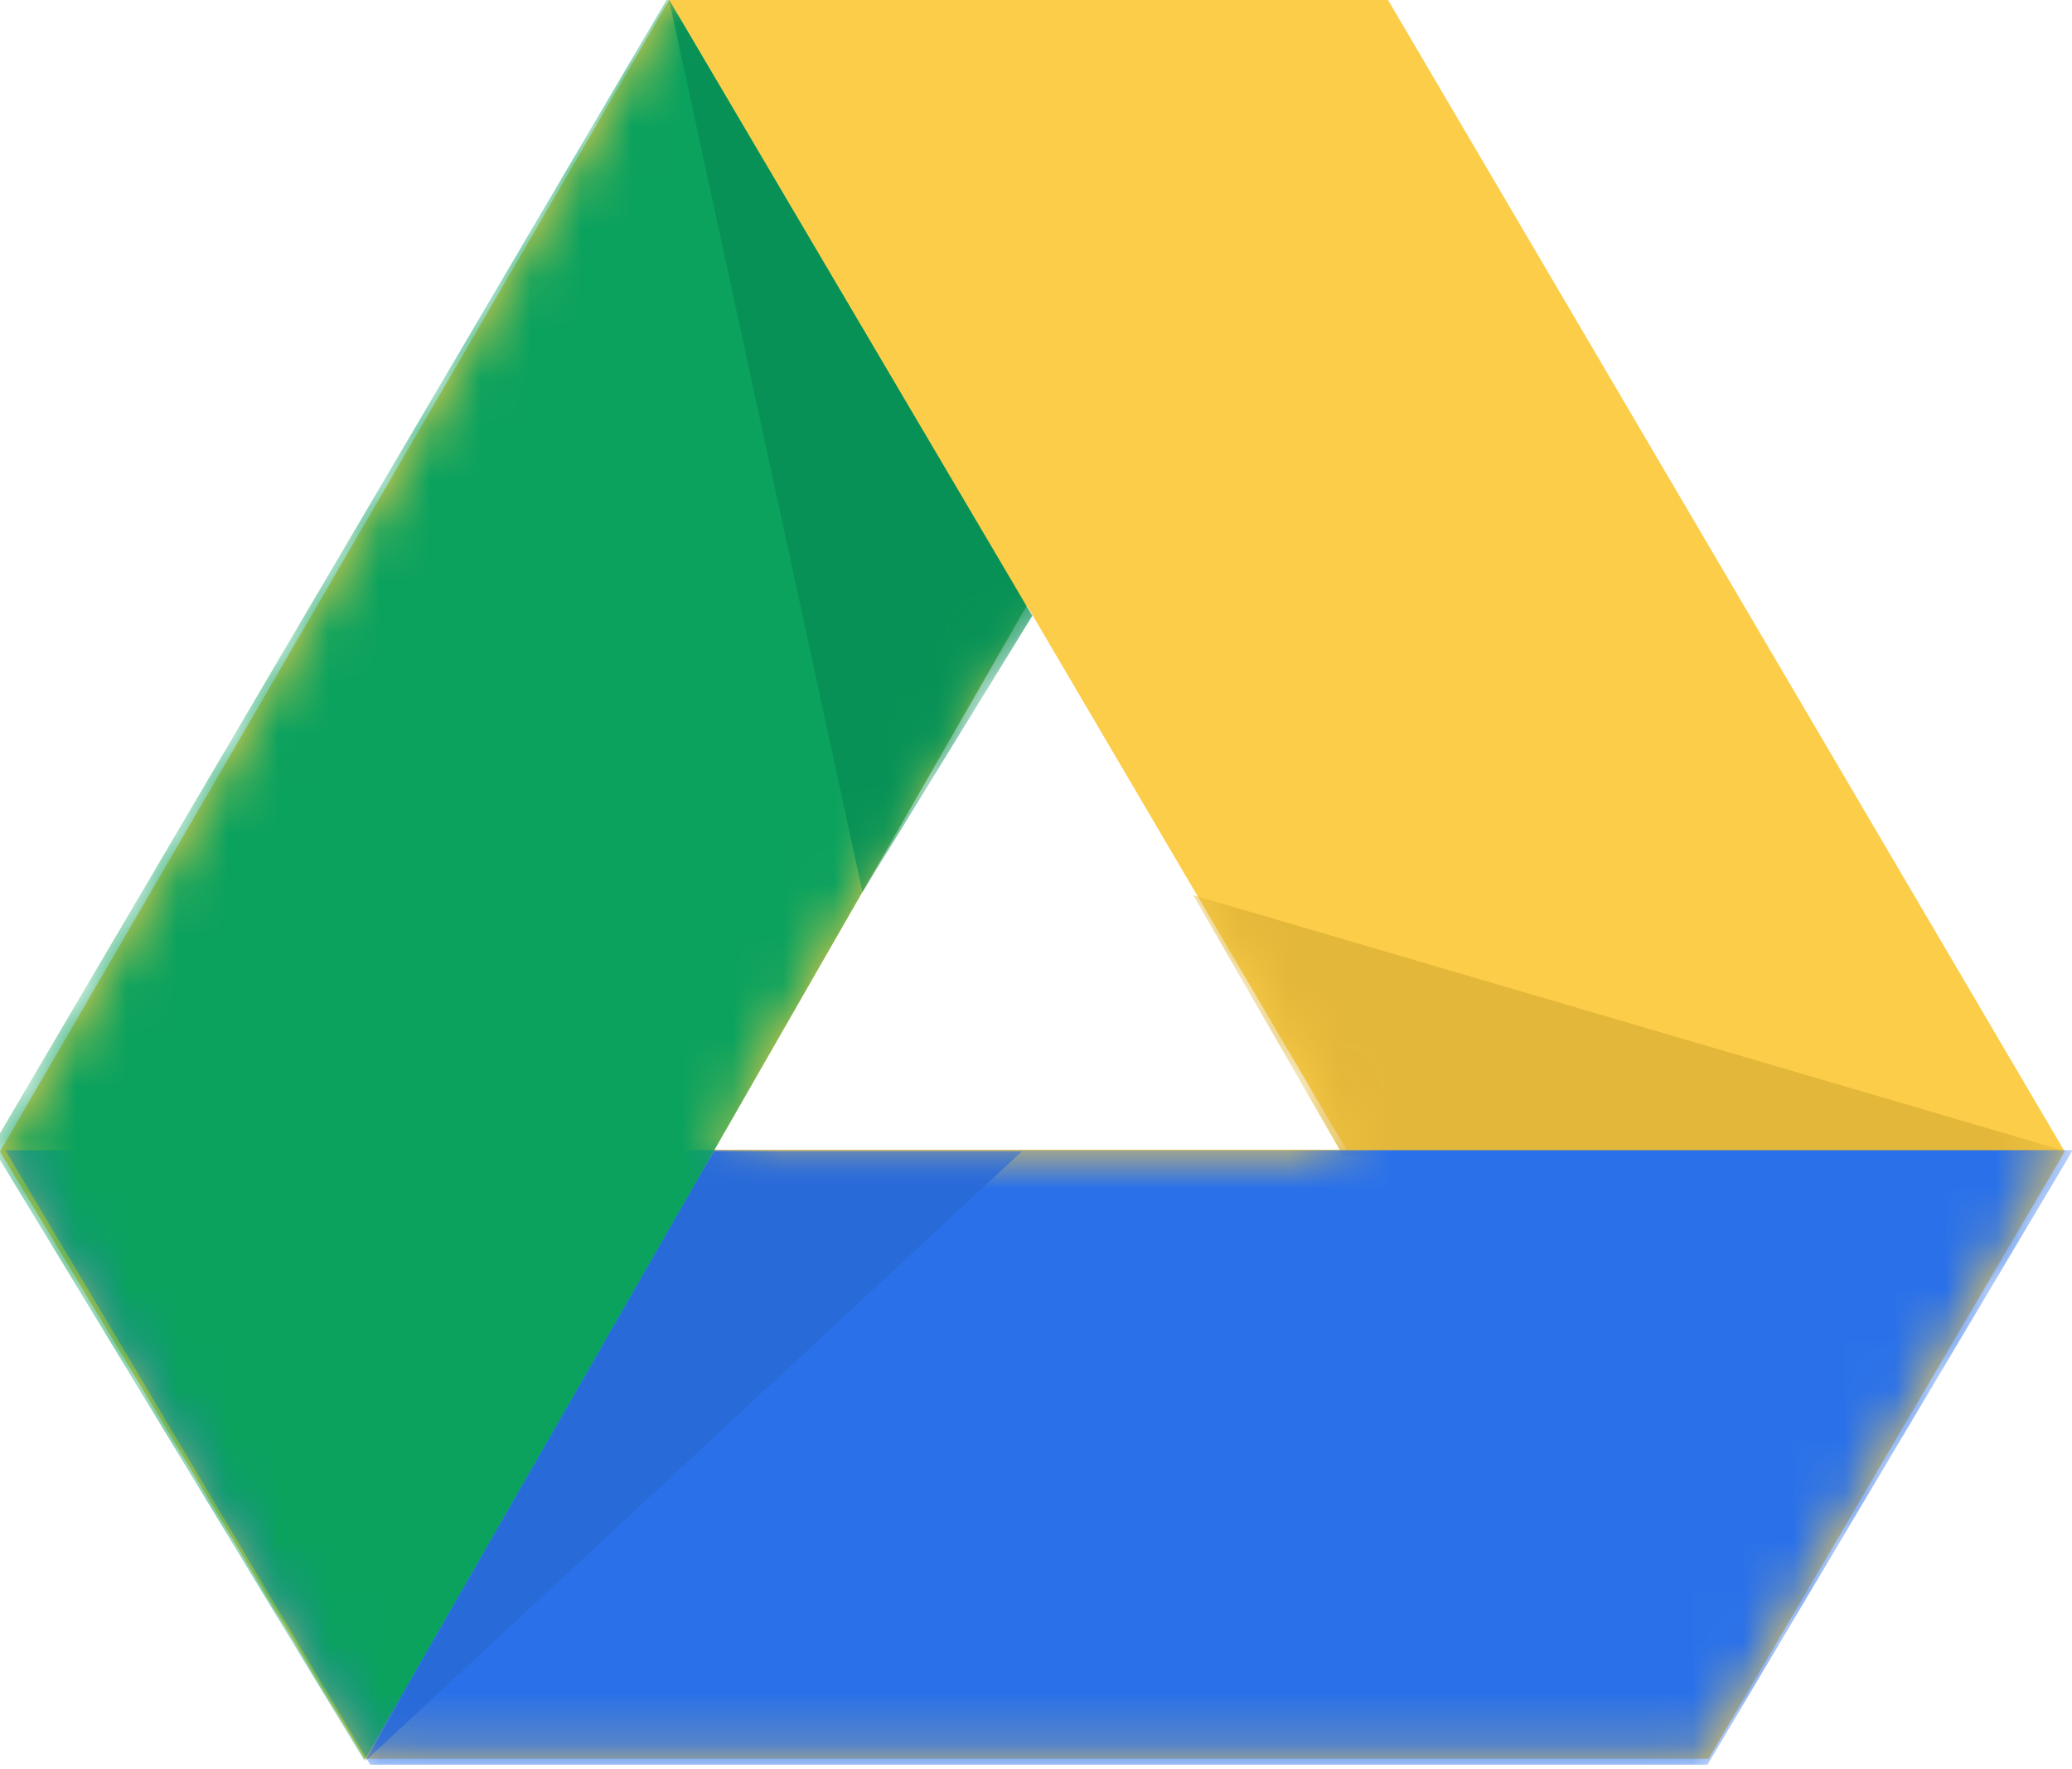 <svg width="41" height="35" xmlns="http://www.w3.org/2000/svg" xmlns:xlink="http://www.w3.org/1999/xlink"><defs><path d="M13.24 0h14.226l13.389 22.782-7.046 12.012H7.214L0 22.782 13.24 0zm7.081 11.982l6.324 10.764H14.137l6.184-10.764z" id="a"/></defs><g fill="none" fill-rule="evenodd"><mask id="b" fill="#fff"><use xlink:href="#a"/></mask><use fill="#FCCD48" xlink:href="#a"/><path fill="#E3B73A" mask="url(#b)" d="M40.846 22.766L23.612 17.71l2.971 5.168z"/><path fill="#2A71E9" mask="url(#b)" d="M41.015 22.755H.105l7.22 12.157h26.462z"/><path fill="#0BA25E" mask="url(#b)" d="M13.217-.046l7.089 12.04L7.209 34.829-.157 22.687z"/><path fill="#089156" mask="url(#b)" d="M13.24.004l3.827 17.646 3.36-5.468z"/><path fill="#296AD9" mask="url(#b)" d="M20.218 22.781L7.226 34.841l6.907-12.06z"/></g></svg>